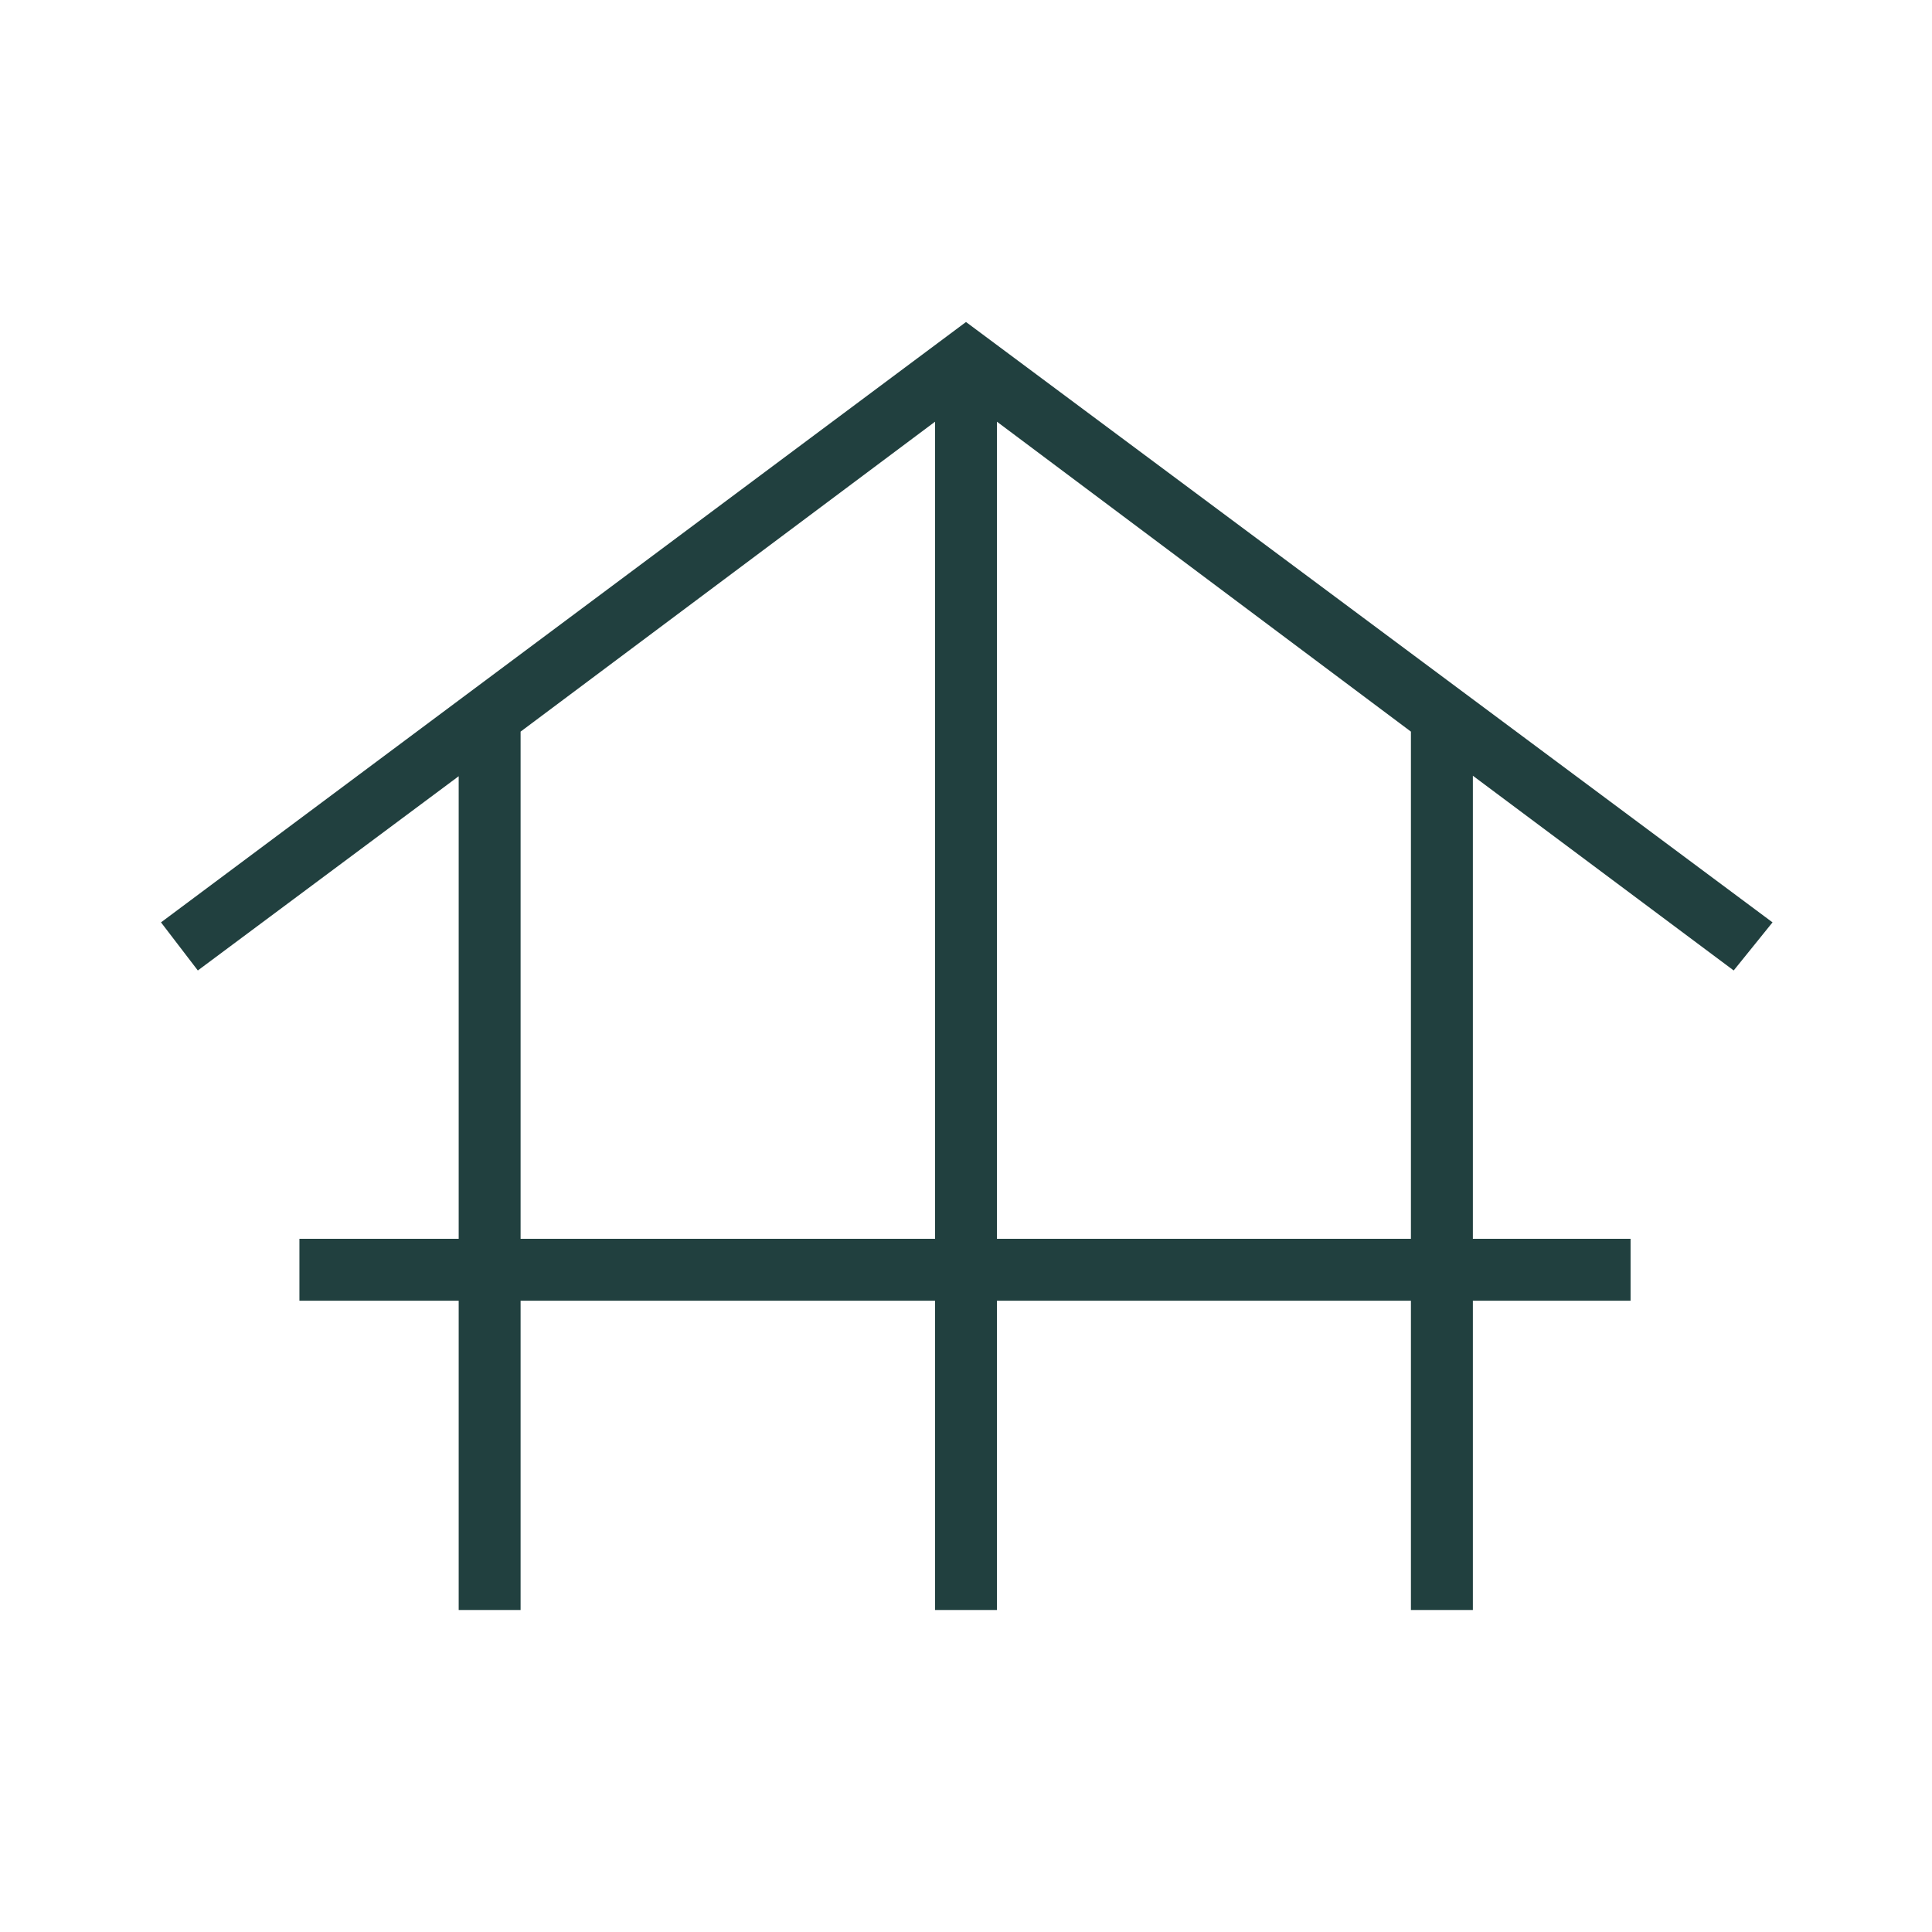 <svg width="48" height="48" viewBox="0 0 48 48" fill="none" xmlns="http://www.w3.org/2000/svg">
<mask id="mask0_311_1133" style="mask-type:alpha" maskUnits="userSpaceOnUse" x="0" y="0" width="48" height="48">
<rect width="48" height="48" fill="#D9D9D9"/>
</mask>
<g mask="url(#mask0_311_1133)">
<path d="M11.396 40V32.316H7.439V30.777H11.396V19.285L4.915 24.111L4 22.916L24 8L44.038 22.916L43.073 24.111L36.593 19.273V30.777H40.511V32.316H36.593V40H35.054V32.316H24.769V40H23.231V32.316H12.934V40H11.396ZM12.934 30.777H23.231V10.477L12.934 18.177V30.777ZM24.769 30.777H35.054V18.177L24.769 10.477V30.777Z" fill="#21403F"/>
</g>
</svg>
